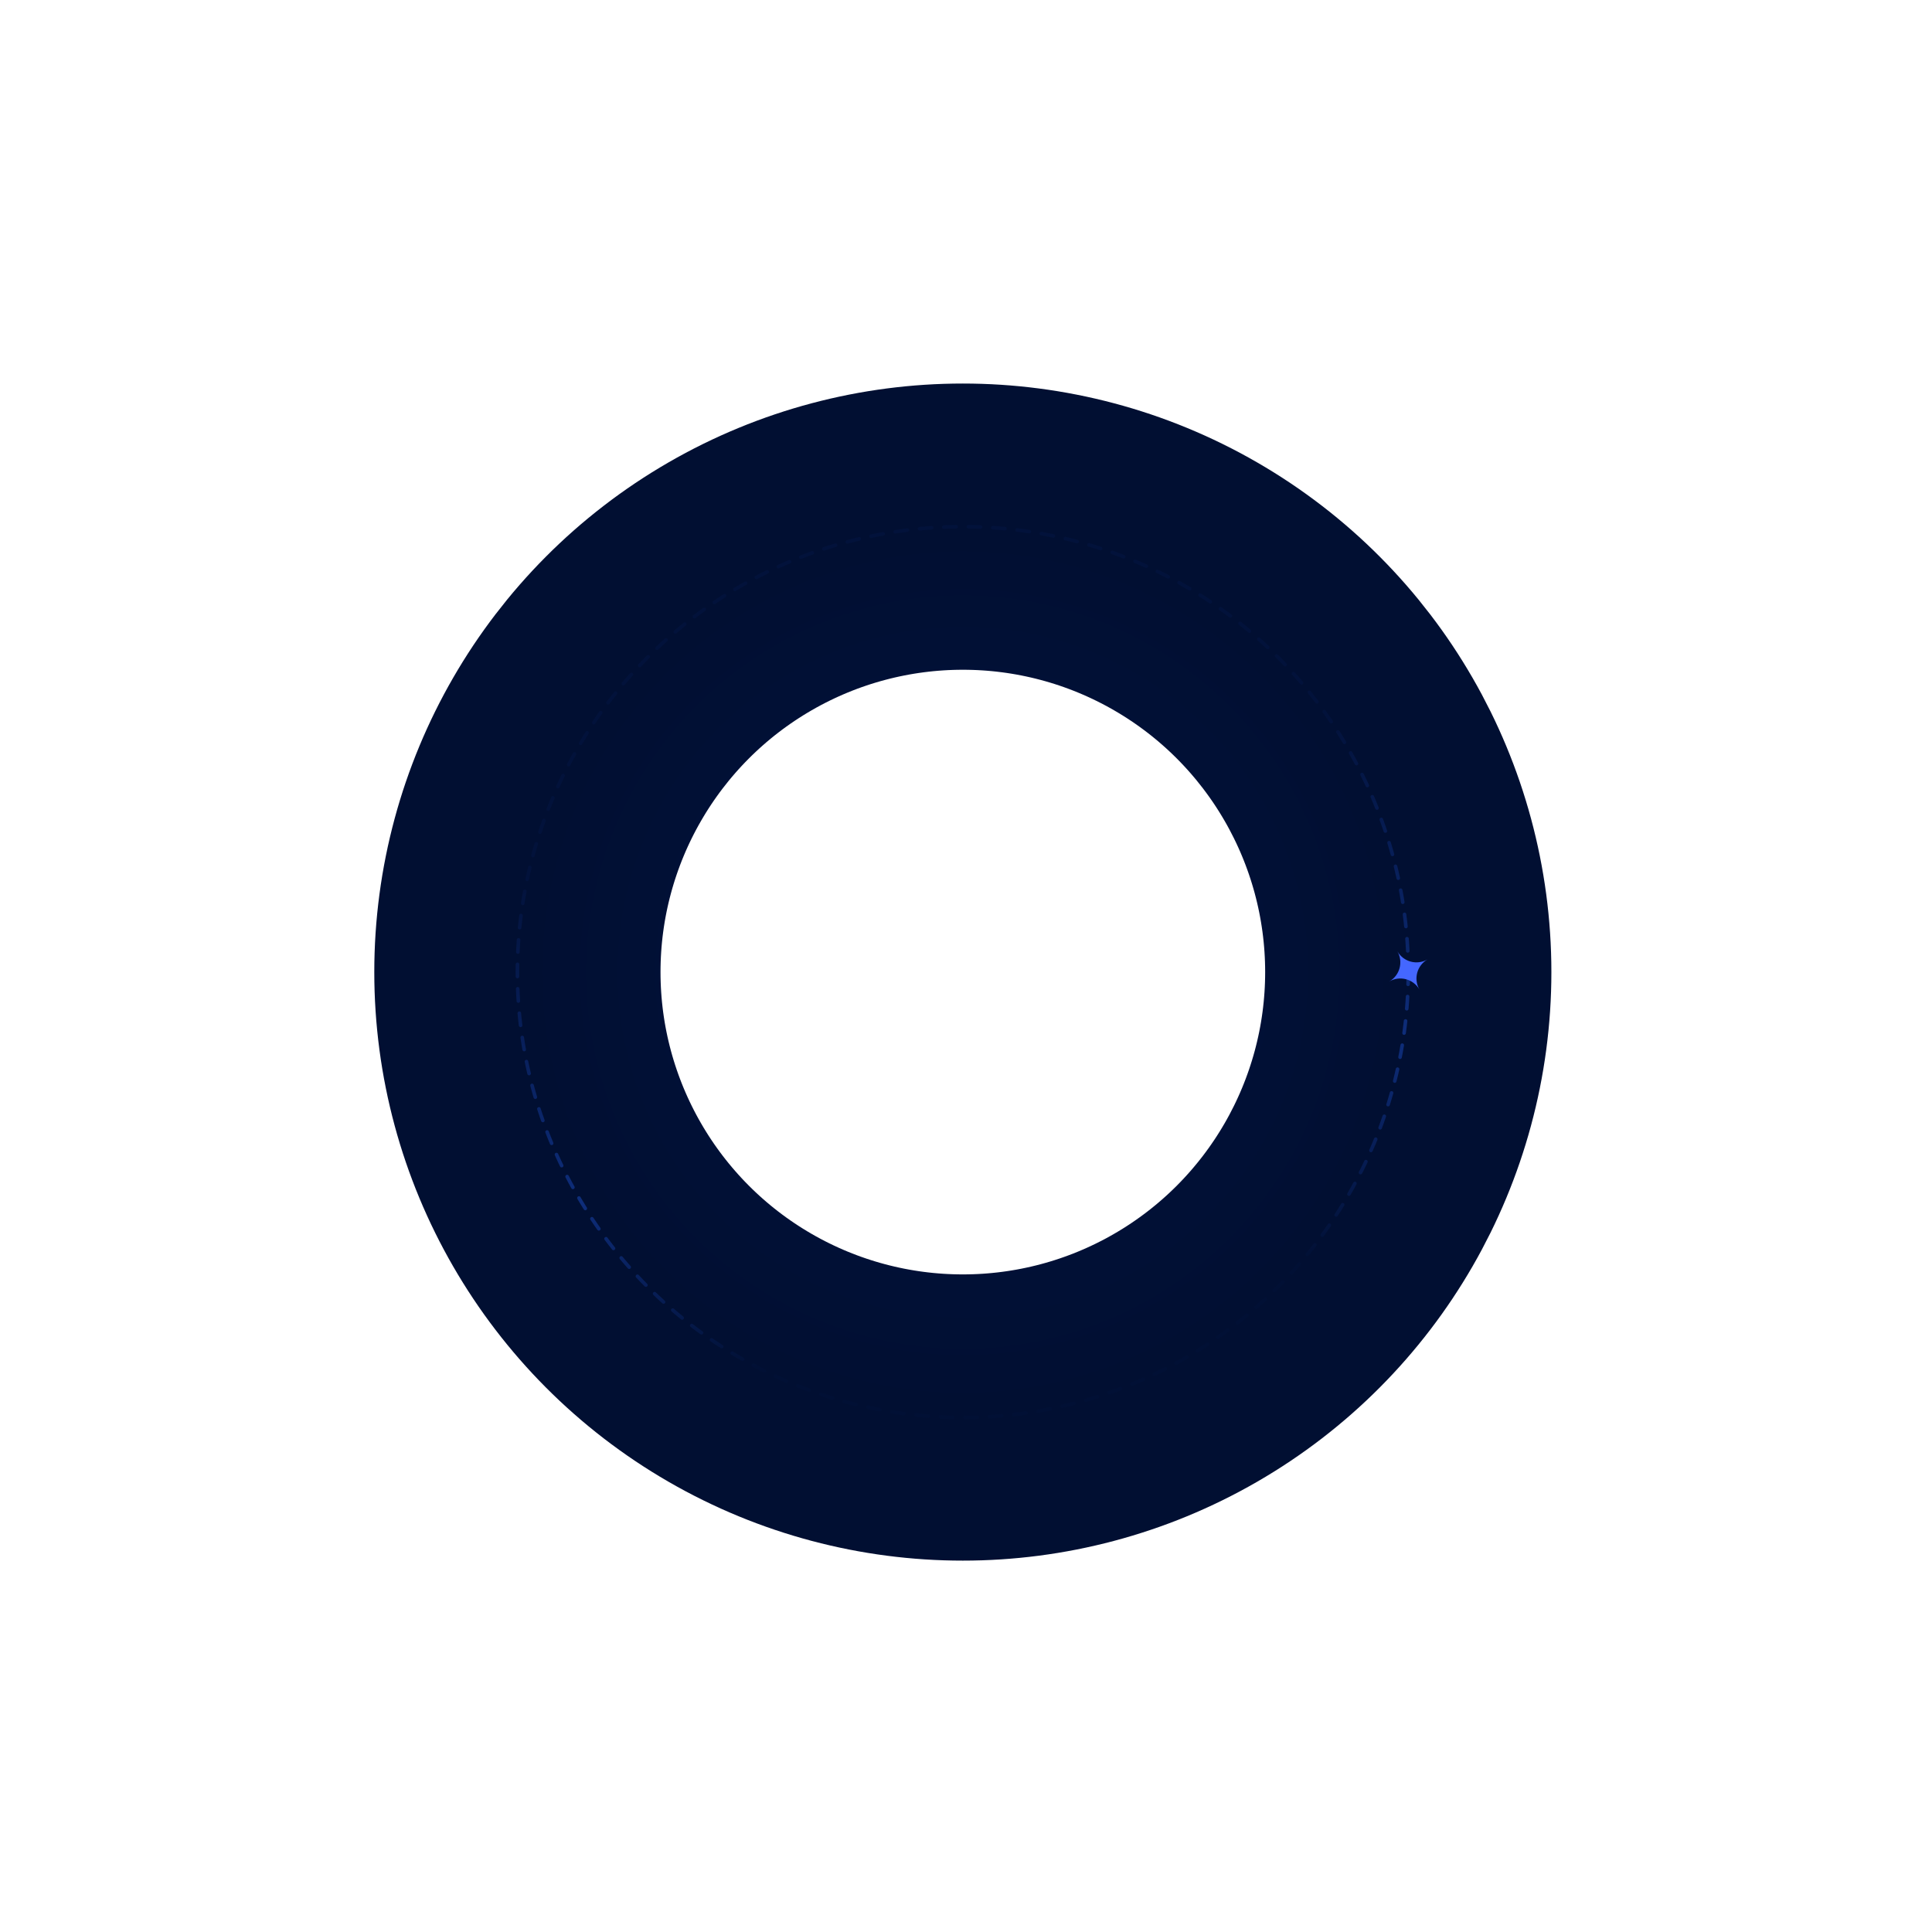 <svg xmlns="http://www.w3.org/2000/svg" xmlns:xlink="http://www.w3.org/1999/xlink" version="1.1" width="1080" height="1080" viewBox="0 0 1080 1080" xml:space="preserve">
				<defs>
				</defs>
				<g transform="matrix(1 0 0 1 540 540)" id="6ce08287-9bca-4cd8-8b8f-5242ec859b90"  >
				<rect style="stroke: none; stroke-width: 1; stroke-dasharray: none; stroke-linecap: butt; stroke-dashoffset: 0; stroke-linejoin: miter; stroke-miterlimit: 4; fill: rgb(255,255,255); fill-rule: nonzero; opacity: 1; visibility: hidden;" vector-effect="non-scaling-stroke"  x="-540" y="-540" rx="0" ry="0" width="1080" height="1080" />
				</g>
				<g transform="matrix(1 0 0 1 540 540)" id="75b0d824-6e6d-48e3-814c-31d0030c91d7"  >
				</g>
				<g transform="matrix(1 0 0 1 1178.73 324.4)"  >
				<g style="" vector-effect="non-scaling-stroke"   >
						<g transform="matrix(1 0 0 1 -640.5 219)"  >
				<radialGradient id="SVGID_paint0_radial_6506_56080_3" gradientUnits="userSpaceOnUse" gradientTransform="matrix(0 249 -249 0 0 0)"  cx="0" cy="0" r="1" fx="0" fy="0">
				<stop offset="14.101%" style="stop-color:rgb(1,18,60);stop-opacity: 1"/>
				<stop offset="98.94%" style="stop-color:rgb(1,15,50);stop-opacity: 1"/>
				</radialGradient>
				<circle style="stroke: url(#SVGID_paint0_radial_6506_56080_3); stroke-width: 160; stroke-dasharray: none; stroke-linecap: butt; stroke-dashoffset: 0; stroke-linejoin: miter; stroke-miterlimit: 4; fill: none; fill-rule: nonzero; opacity: 1;" vector-effect="non-scaling-stroke"  cx="0" cy="0" r="249" />
				</g>
						<g transform="matrix(1 0 0 1 -640.5 219)"  >
				<linearGradient id="SVGID_paint1_linear_6506_56080_4" gradientUnits="userSpaceOnUse" gradientTransform="matrix(1 0 0 1 -329 -767)"  x1="341.5" y1="658.5" x2="412" y2="1016">
				<stop offset="0.918%" style="stop-color:rgb(2,18,59);stop-opacity: 1"/>
				<stop offset="51.756%" style="stop-color:rgb(14,45,122);stop-opacity: 1"/>
				<stop offset="81.973%" style="stop-color:rgb(1,16,53);stop-opacity: 1"/>
				</linearGradient>
				<circle style="stroke: url(#SVGID_paint1_linear_6506_56080_4); stroke-width: 2; stroke-dasharray: 6.84 6.84; stroke-linecap: round; stroke-dashoffset: 0; stroke-linejoin: miter; stroke-miterlimit: 10; fill: none; fill-rule: nonzero; opacity: 1;" vector-effect="non-scaling-stroke"  cx="0" cy="0" r="249" />
				</g>
						<g transform="matrix(1 0 0 1 801.74 -314.75)"  >
				<linearGradient id="SVGID_paint2_linear_6506_56080_5" gradientUnits="userSpaceOnUse" gradientTransform="matrix(1 0 0 1 0 0)"  x1="1747.5" y1="157" x2="1771.25" y2="296">
				<stop offset="20.303%" style="stop-color:rgb(255,188,64);stop-opacity: 1"/>
				<stop offset="100%" style="stop-color:rgb(1,15,50);stop-opacity: 1"/>
				</linearGradient>
				<path style="stroke: url(#SVGID_paint2_linear_6506_56080_5); stroke-width: 2; stroke-dasharray: 6 6; stroke-linecap: round; stroke-dashoffset: 0; stroke-linejoin: miter; stroke-miterlimit: 10; fill: none; fill-rule: nonzero; opacity: 1;" vector-effect="non-scaling-stroke"  transform=" translate(-1771.24, -233.25)" d="M 1894 170.5 C 1894 200.568 1883.2 229.636 1863.58 252.416 C 1843.95 275.195 1816.8 290.171 1787.06 294.619 C 1757.33 299.067 1726.98 292.691 1701.55 276.651 C 1676.12 260.611 1657.29 235.973 1648.49 207.222" stroke-linecap="round" />
				</g>
						<g transform="matrix(1 0 0 1 799 -377.5)"  >
				<linearGradient id="SVGID_paint3_linear_6506_56080_6" gradientUnits="userSpaceOnUse" gradientTransform="matrix(1 0 0 1 -1768.5 -170.5)"  x1="1768.5" y1="23" x2="1673.5" y2="277.5">
				<stop offset="79.39%" style="stop-color:rgb(1,15,50);stop-opacity: 1"/>
				<stop offset="97.187%" style="stop-color:rgb(1,15,50);stop-opacity: 1"/>
				<stop offset="100%" style="stop-color:rgb(25,186,255);stop-opacity: 1"/>
				</linearGradient>
				<circle style="stroke: url(#SVGID_paint3_linear_6506_56080_6); stroke-width: 2; stroke-dasharray: none; stroke-linecap: butt; stroke-dashoffset: 0; stroke-linejoin: miter; stroke-miterlimit: 10; fill: none; fill-rule: nonzero; opacity: 1;" vector-effect="non-scaling-stroke"  cx="0" cy="0" r="147.5" />
				</g>
						<g transform="matrix(1 0 0 1 799 -387.36)"  >
				<linearGradient id="SVGID_paint4_linear_6506_56080_7" gradientUnits="userSpaceOnUse" gradientTransform="matrix(1 0 0 1 0 0)"  x1="1697" y1="-16.5" x2="1743.5" y2="397.5">
				<stop offset="27.058%" style="stop-color:rgb(1,15,50);stop-opacity: 1"/>
				<stop offset="71.469%" style="stop-color:rgb(79,107,132);stop-opacity: 1"/>
				</linearGradient>
				<path style="stroke: url(#SVGID_paint4_linear_6506_56080_7); stroke-width: 2; stroke-dasharray: 6.84 6.84; stroke-linecap: round; stroke-dashoffset: 0; stroke-linejoin: miter; stroke-miterlimit: 10; fill: none; fill-rule: nonzero; opacity: 1;" vector-effect="non-scaling-stroke"  transform=" translate(-1768.5, -160.64)" d="M 1938 170.5 C 1938 140.485 1930.03 111.008 1914.9 85.083 C 1899.78 59.158 1878.04 37.714 1851.91 22.944 C 1825.78 8.173 1796.2 0.606 1766.19 1.016 C 1736.18 1.425 1706.81 9.797 1681.09 25.275 C 1655.38 40.752 1634.23 62.782 1619.82 89.11 C 1605.41 115.438 1598.24 145.121 1599.06 175.125 C 1599.88 205.129 1608.65 234.377 1624.48 259.88 C 1640.31 285.382 1662.62 306.225 1689.15 320.277" stroke-linecap="round" />
				</g>
						<g transform="matrix(1 0 0 1 719.81 -226.69)"  >
				<path style="stroke: none; stroke-width: 1; stroke-dasharray: none; stroke-linecap: butt; stroke-dashoffset: 0; stroke-linejoin: miter; stroke-miterlimit: 4; fill: rgb(79,107,132); fill-rule: nonzero; opacity: 1;" vector-effect="non-scaling-stroke"  transform=" translate(-1689.31, -321.31)" d="M 1689.31 333.617 C 1689.31 326.821 1683.8 321.309 1677 321.309 C 1683.8 321.309 1689.31 315.796 1689.31 309 C 1689.31 315.796 1694.82 321.309 1701.62 321.309 C 1694.82 321.309 1689.31 326.821 1689.31 333.617 Z" stroke-linecap="round" />
				</g>
						<g transform="matrix(1 0 0 1 678.75 -340.75)"  >
				<path style="stroke: rgb(255,188,64); stroke-width: 1.5; stroke-dasharray: none; stroke-linecap: butt; stroke-dashoffset: 0; stroke-linejoin: miter; stroke-miterlimit: 4; fill: rgb(1,15,50); fill-rule: nonzero; opacity: 1;" vector-effect="non-scaling-stroke"  transform=" translate(-1648.25, -207.25)" d="M 1645.66 216.906 C 1647.09 211.573 1643.92 206.089 1638.59 204.659 C 1643.92 206.089 1649.4 202.921 1650.83 197.588 C 1649.4 202.921 1652.57 208.406 1657.91 209.836 C 1652.57 208.406 1647.09 211.573 1645.66 216.906 Z" stroke-linecap="round" />
				</g>
						<g transform="matrix(1 0 0 1 682.5 -223)"  >
				<path style="stroke: none; stroke-width: 1; stroke-dasharray: none; stroke-linecap: butt; stroke-dashoffset: 0; stroke-linejoin: miter; stroke-miterlimit: 4; fill: rgb(25,186,255); fill-rule: nonzero; opacity: 1;" vector-effect="non-scaling-stroke"  transform=" translate(-1652, -325)" d="M 1652 319 C 1648.69 319 1646 321.686 1646 325 C 1646 328.314 1648.69 331 1652 331 C 1655.31 331 1658 328.314 1658 325 C 1658 321.686 1655.31 319 1652 319 Z" stroke-linecap="round" />
				</g>
						<g transform="matrix(1 0 0 1 -391.42 218.08)"  >
				<path style="stroke: none; stroke-width: 1; stroke-dasharray: none; stroke-linecap: butt; stroke-dashoffset: 0; stroke-linejoin: miter; stroke-miterlimit: 4; fill: rgb(68,103,255); fill-rule: nonzero; opacity: 1;" vector-effect="non-scaling-stroke"  transform=" translate(-578.08, -766.08)" d="M 584.229 776.737 C 580.831 770.852 573.303 768.832 567.415 772.232 C 573.303 768.832 575.318 761.303 571.92 755.418 C 575.318 761.303 582.849 763.321 588.737 759.922 C 582.849 763.321 580.831 770.852 584.229 776.737 Z" stroke-linecap="round" />
				</g>
				</g>
				</g>
				</svg>